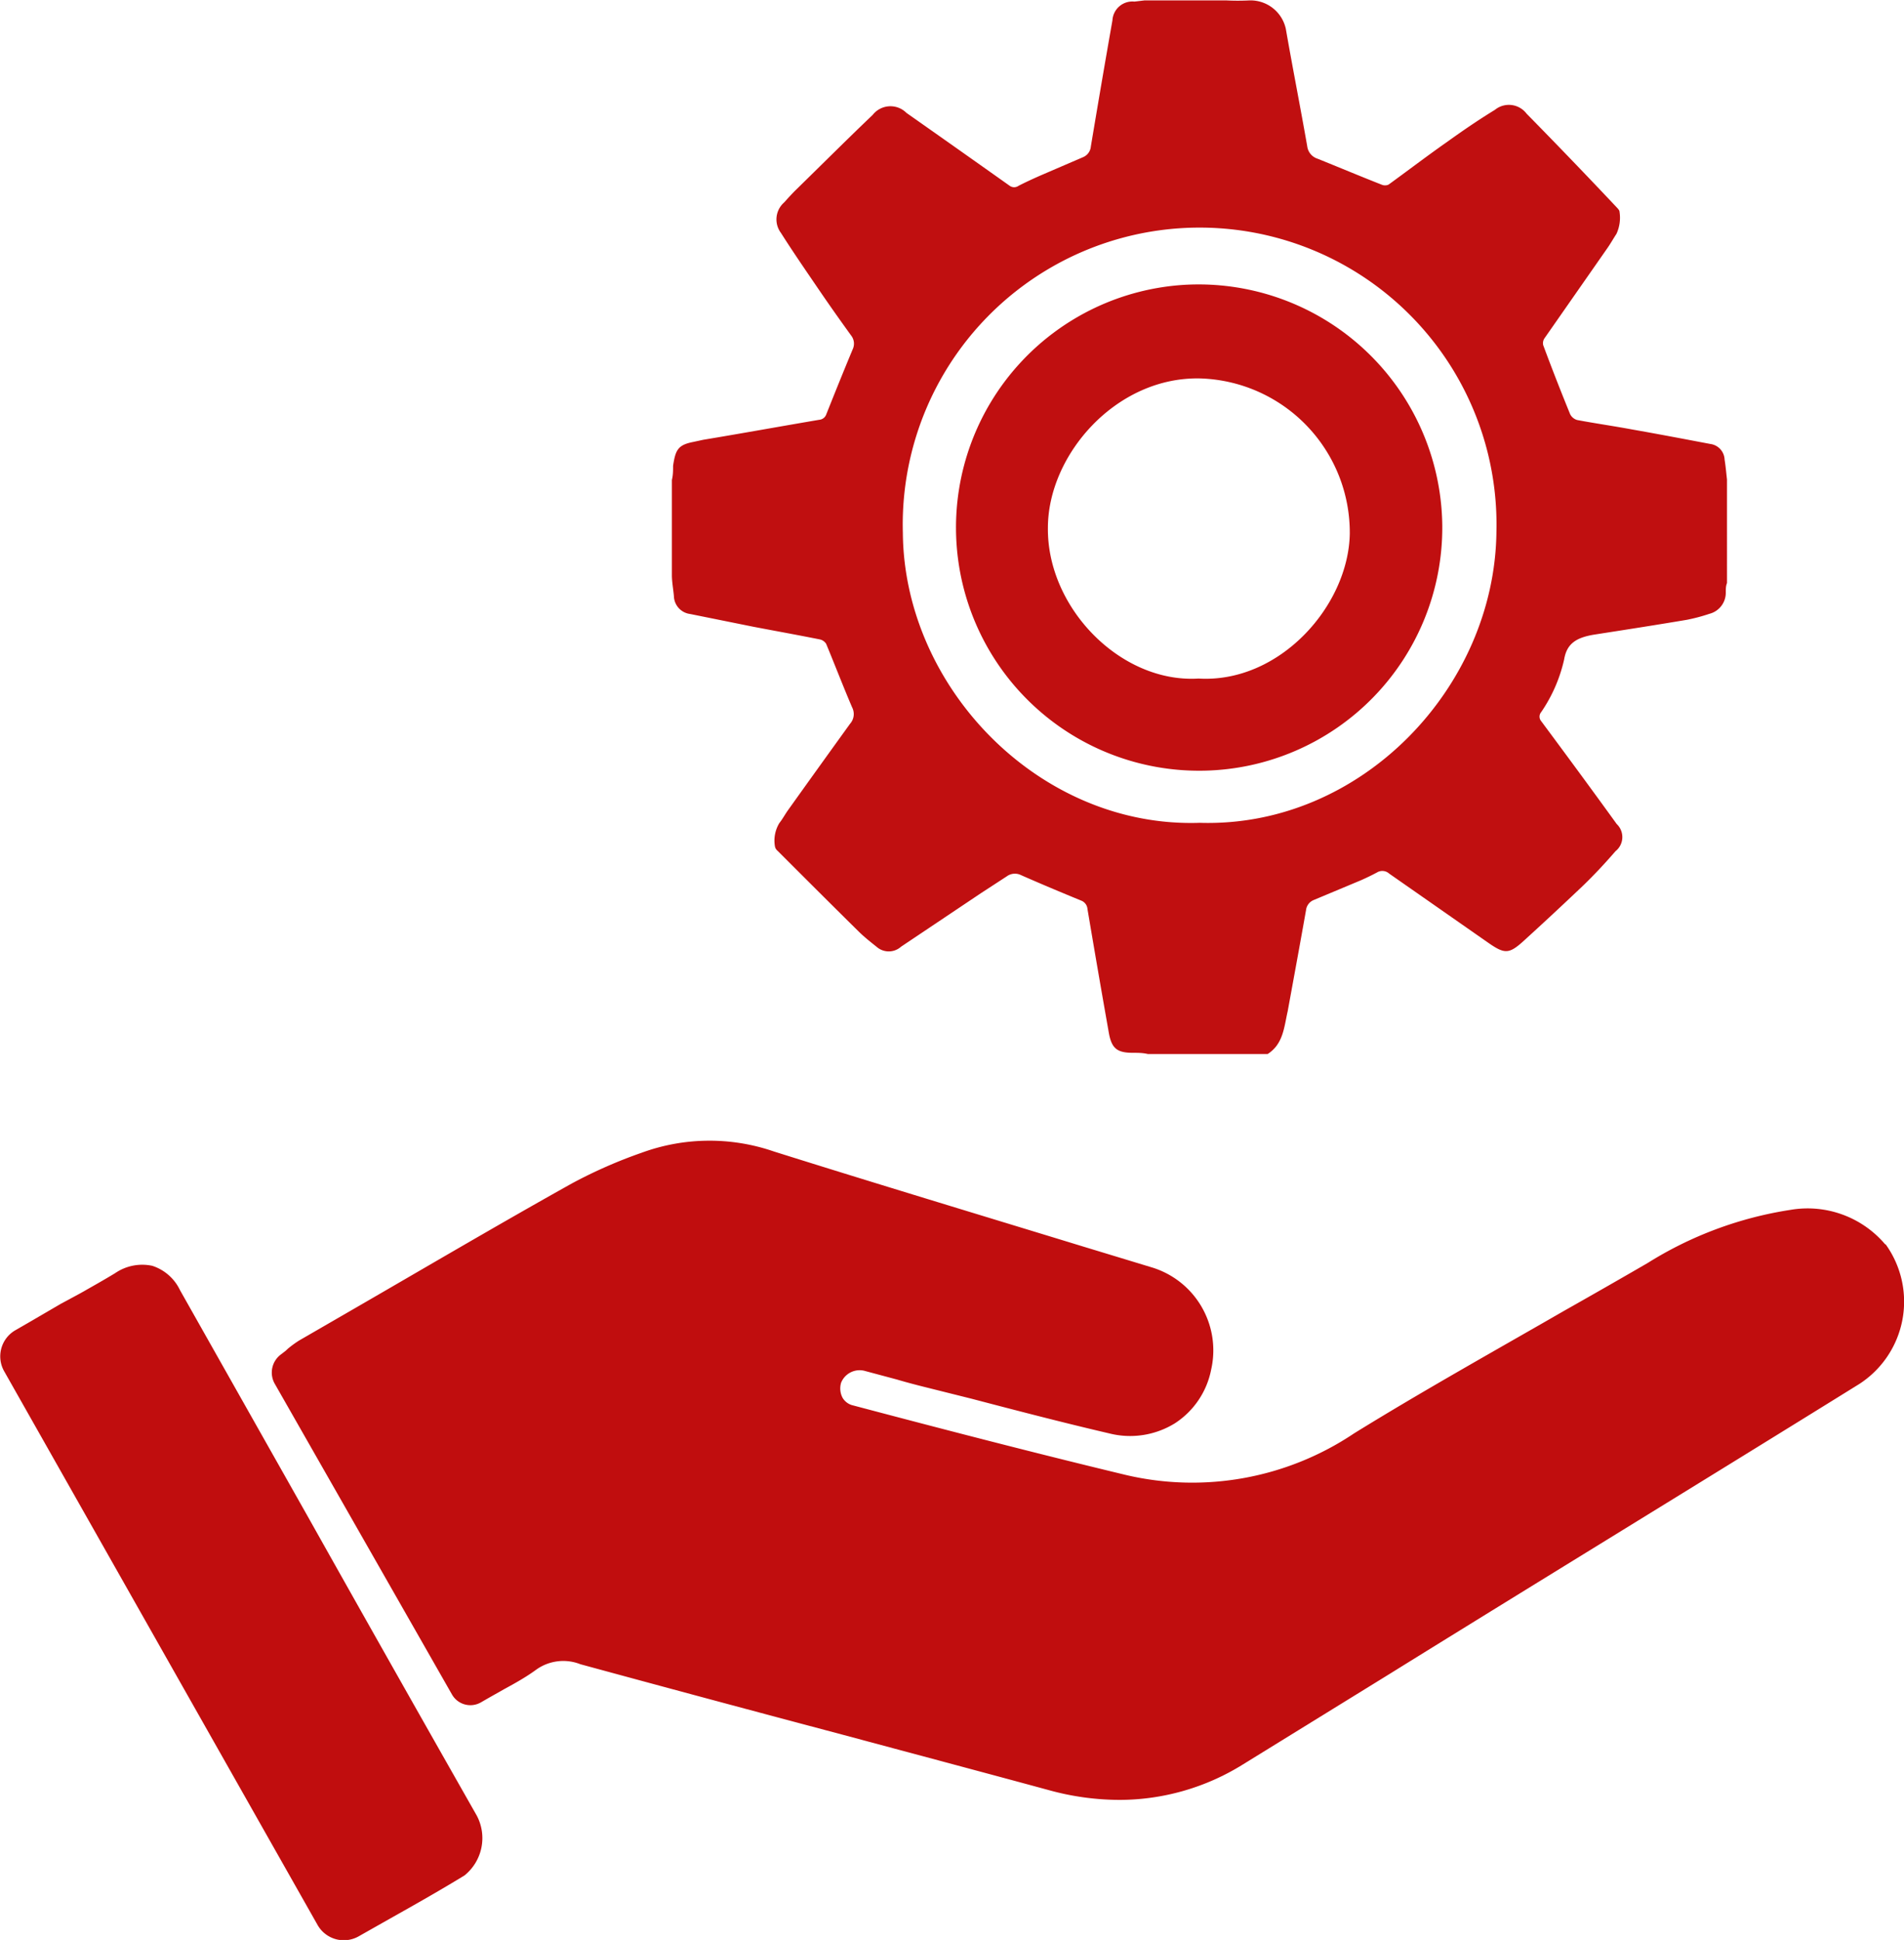<svg xmlns="http://www.w3.org/2000/svg" id="Capa_1" data-name="Capa 1" viewBox="0 0 95.3 97.09"><defs><style>.cls-1{fill:#c00d0e;}.cls-2{opacity:0.99;}</style></defs><path class="cls-1" d="M96.75,64.29A5.09,5.09,0,0,0,92,62.55a18.82,18.82,0,0,0-7.15,2.66q-2.07,1.2-4.16,2.38c-3.47,2-7.06,4-10.54,6.15a14.54,14.54,0,0,1-11.41,2.08c-3.95-.95-8.29-2.06-13.65-3.48a.82.82,0,0,1-.54-.39,1,1,0,0,1-.07-.75,1,1,0,0,1,1.22-.58l1.57.42c.44.13.89.25,1.33.36L51,72c2.25.59,4.59,1.2,6.91,1.74a4.26,4.26,0,0,0,3.28-.51A4.15,4.15,0,0,0,63,70.55,4.34,4.34,0,0,0,60,65.42l-3.49-1.06c-5-1.53-10.27-3.12-15.39-4.73a9.88,9.88,0,0,0-6.62.06A24.1,24.1,0,0,0,31,61.23c-3.58,2-7.2,4.13-10.71,6.16l-2.94,1.7a5.33,5.33,0,0,0-.55.4l-.13.12-.26.2a1.13,1.13,0,0,0-.28,1.44L25,86.8a1.06,1.06,0,0,0,1.45.4l.4-.23.76-.43c.57-.31,1.11-.61,1.64-1a2.33,2.33,0,0,1,2.18-.25c4.37,1.19,8.8,2.38,13.1,3.52,3.46.93,6.92,1.85,10.38,2.79a13.37,13.37,0,0,0,3.48.48A11.71,11.71,0,0,0,64.6,90.3l7.31-4.51C79.63,81,87.62,76.12,95.45,71.26a4.91,4.91,0,0,0,1.3-7Z" transform="translate(-2.38 -2)"></path><path class="cls-1" d="M17.81,77.94,11.39,66.57A2.33,2.33,0,0,0,10,65.35a2.4,2.4,0,0,0-1.86.37c-.56.34-1.13.66-1.73,1l-1,.54-1.56.91-.71.41a1.51,1.51,0,0,0-.55,2.05l15.68,27.7a1.51,1.51,0,0,0,2.06.58h0l1.2-.68c1.42-.8,2.76-1.55,4.1-2.37a2.4,2.4,0,0,0,.61-3Q22,85.4,17.81,77.94Z" transform="translate(-2.38 -2)"></path><g class="cls-2"><path class="cls-1" d="M88.7,25a.82.82,0,0,0-.71-.78c-1.32-.25-2.63-.5-3.94-.73-.91-.17-1.83-.3-2.73-.47a.57.57,0,0,1-.35-.29c-.47-1.15-.92-2.3-1.35-3.46a.44.44,0,0,1,.08-.36l3.16-4.53c.15-.22.28-.45.43-.68a1.93,1.93,0,0,0,.15-1.11c0-.06-.06-.12-.1-.17Q81.06,10,78.79,7.69A1.11,1.11,0,0,0,77.2,7.5c-.82.5-1.62,1.05-2.4,1.61-1,.7-1.94,1.42-2.92,2.13a.43.43,0,0,1-.35,0c-1.07-.42-2.14-.87-3.21-1.3a.75.75,0,0,1-.51-.62c-.35-2-.73-3.91-1.07-5.87a1.81,1.81,0,0,0-1.82-1.43,11.45,11.45,0,0,1-1.17,0H59.67l-.51.06a1,1,0,0,0-1.1.94c-.37,2.1-.73,4.21-1.08,6.31a.64.64,0,0,1-.4.54l-2.16.93c-.36.16-.71.32-1.06.5a.38.38,0,0,1-.44,0q-2.58-1.83-5.17-3.65a1.13,1.13,0,0,0-1.69.1c-1.31,1.25-2.59,2.53-3.88,3.79-.19.19-.37.39-.55.59a1.13,1.13,0,0,0-.16,1.53c.59.93,1.21,1.83,1.83,2.74s1.11,1.6,1.68,2.39a.66.66,0,0,1,.08.69c-.45,1.08-.89,2.17-1.32,3.25a.41.41,0,0,1-.36.28c-1.94.33-3.87.68-5.8,1l-.51.11c-.76.15-.88.4-1,1.19,0,.24,0,.47-.06.71v4.76c0,.35.07.7.1,1.05a.93.93,0,0,0,.82.9l3.17.64c1.1.21,2.21.41,3.31.63a.5.5,0,0,1,.32.22c.44,1.06.85,2.13,1.3,3.18a.73.73,0,0,1-.1.82q-1.56,2.16-3.11,4.33c-.15.21-.27.44-.43.64a1.69,1.69,0,0,0-.22,1.18.37.37,0,0,0,.13.21c1.36,1.36,2.73,2.73,4.1,4.08.27.26.56.49.85.72a.92.92,0,0,0,1.23,0l4-2.68,1.29-.84a.69.69,0,0,1,.72-.06c1,.44,2,.86,3,1.27a.49.49,0,0,1,.32.42q.52,3.09,1.07,6.2c.14.79.42,1,1.21,1,.25,0,.49,0,.74.06h6c.78-.5.82-1.34,1-2.13.31-1.69.62-3.38.92-5.07a.62.62,0,0,1,.37-.5l2.39-1c.27-.12.54-.25.8-.39a.51.51,0,0,1,.6.06l5,3.49c.77.53,1,.54,1.7-.09,1-.91,2-1.84,3-2.79.57-.55,1.11-1.13,1.63-1.73a.9.9,0,0,0,.06-1.36c-1.25-1.73-2.51-3.44-3.78-5.15a.35.35,0,0,1,0-.45A7.6,7.6,0,0,0,80.67,35c.13-.77.58-1.09,1.51-1.24,1.54-.24,3.09-.48,4.63-.74a9,9,0,0,0,1.13-.3,1.09,1.09,0,0,0,.82-1.08c0-.15,0-.31.06-.46V26C88.78,25.64,88.75,25.3,88.7,25ZM62.43,43.18c-8,.27-14.8-6.75-14.86-14.52a14.86,14.86,0,1,1,29.71-.05C77.2,36.39,70.52,43.43,62.43,43.18Z" transform="translate(-2.38 -2)"></path><path class="cls-1" d="M61.75,16.25a12.17,12.17,0,1,0,12.82,12.1A12.2,12.2,0,0,0,61.75,16.25Zm8.19,12.47c-.07,3.6-3.51,7.48-7.57,7.24-3.89.24-7.58-3.53-7.54-7.54,0-3.66,3.42-7.58,7.63-7.48A7.72,7.72,0,0,1,69.94,28.72Z" transform="translate(-2.38 -2)"></path></g></svg>